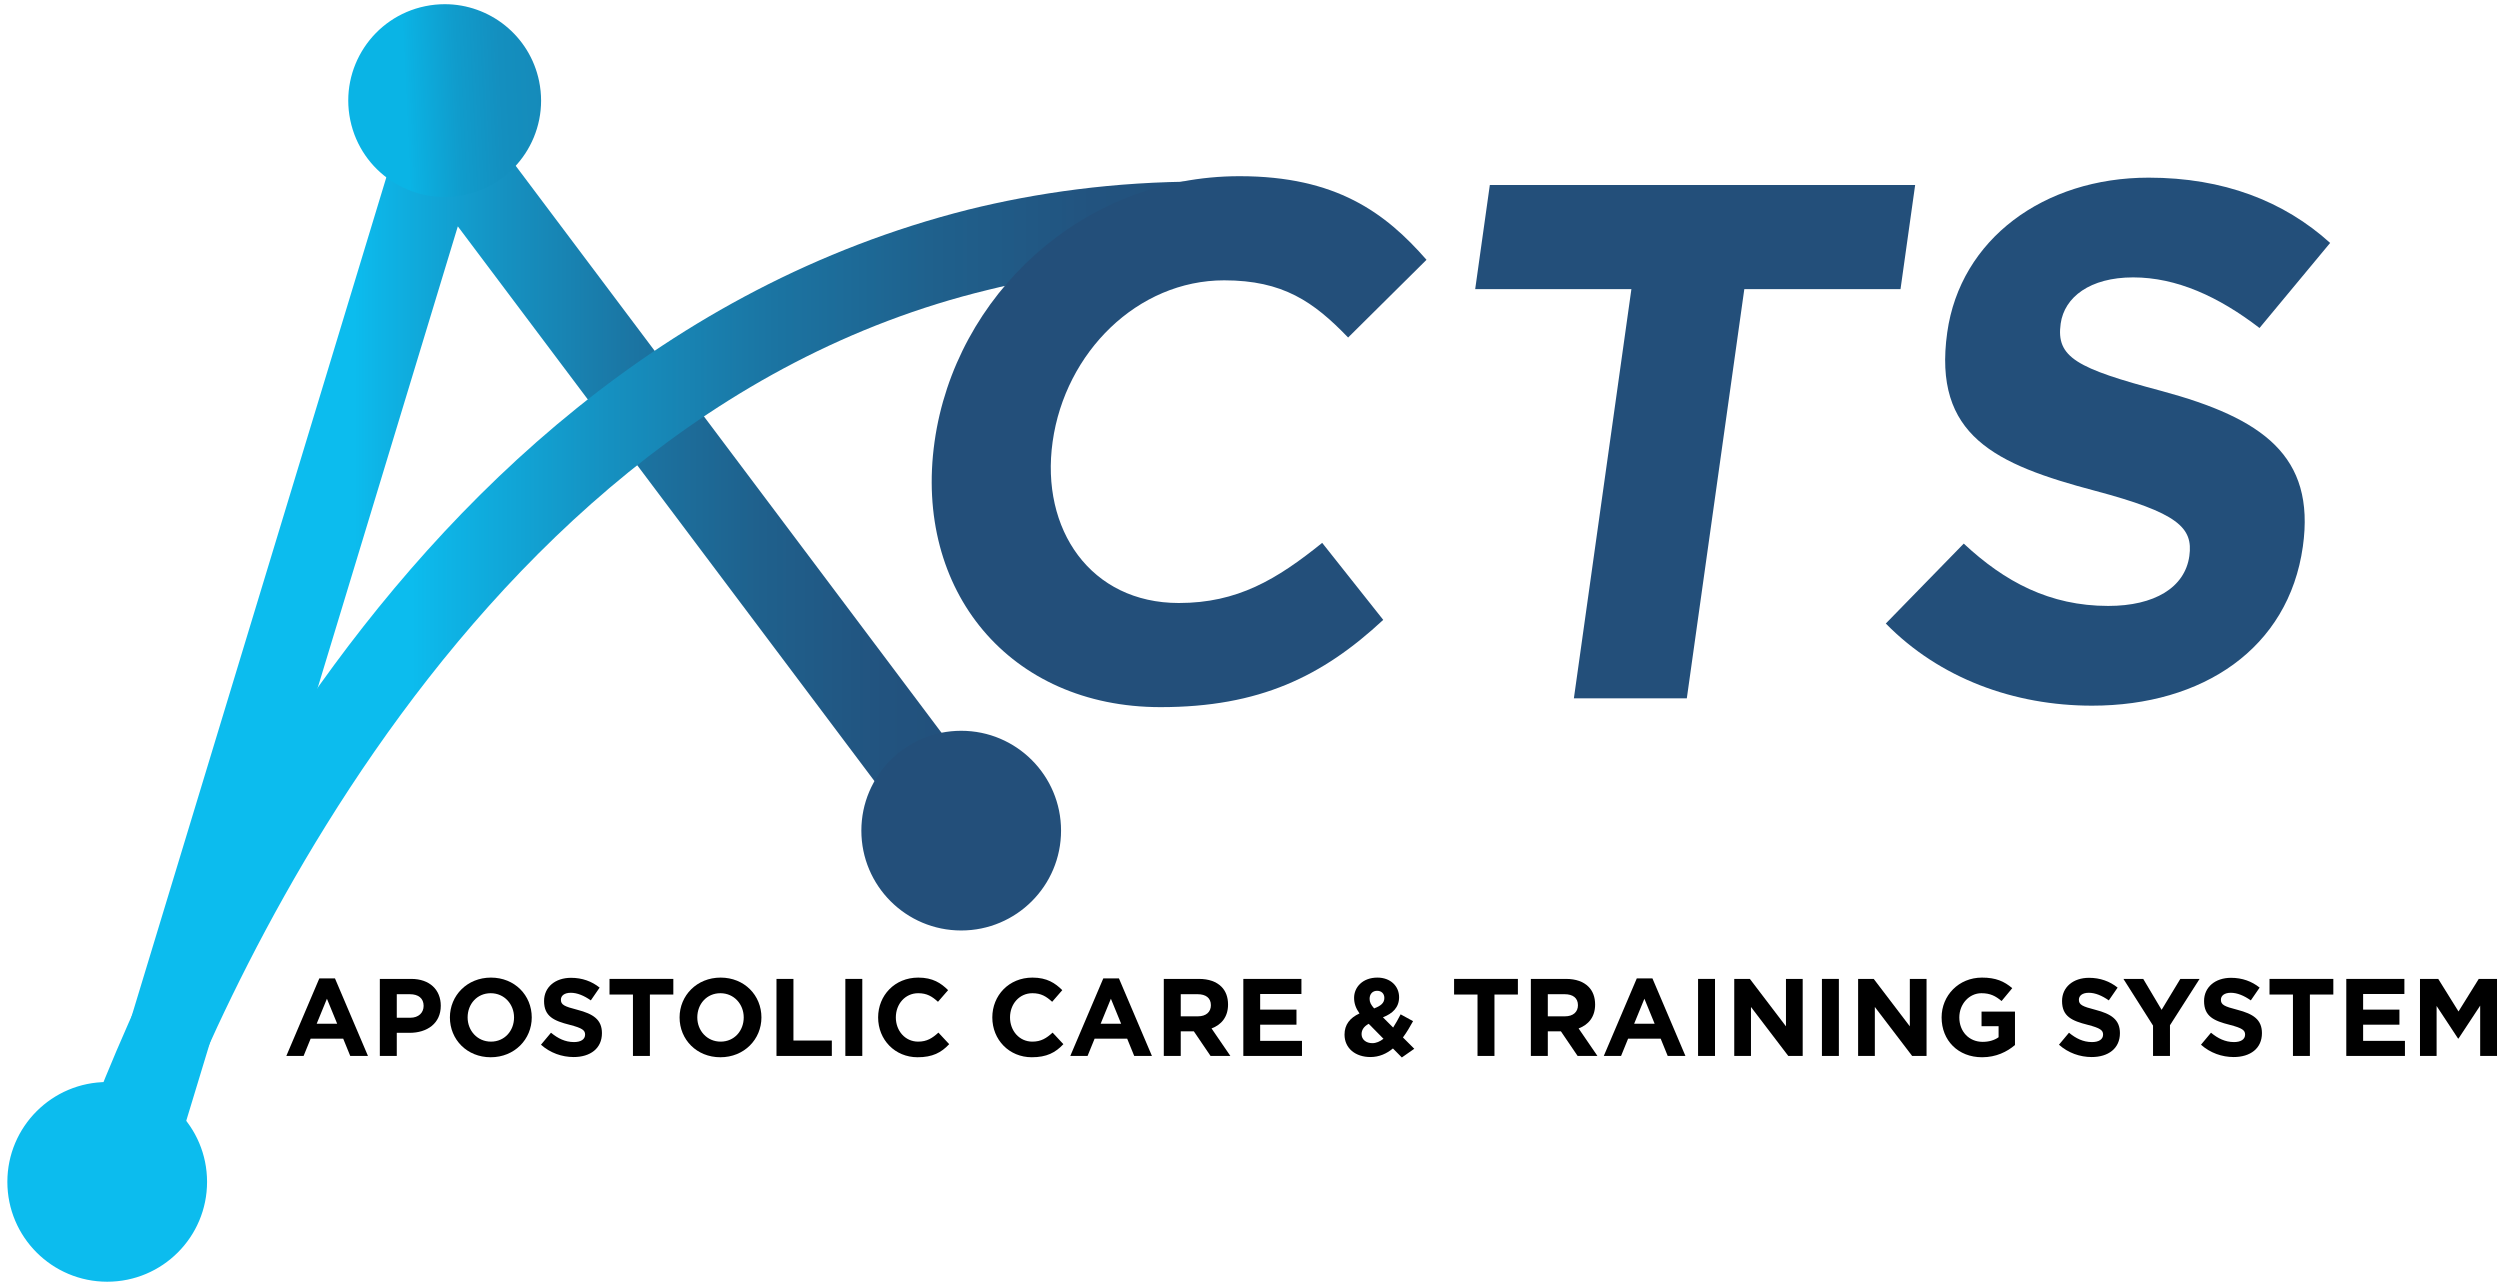 <?xml version="1.0" encoding="utf-8"?>
<!-- Generator: Adobe Illustrator 15.1.0, SVG Export Plug-In . SVG Version: 6.00 Build 0)  -->
<!DOCTYPE svg PUBLIC "-//W3C//DTD SVG 1.1//EN" "http://www.w3.org/Graphics/SVG/1.1/DTD/svg11.dtd">
<svg version="1.1" id="Layer_1" xmlns="http://www.w3.org/2000/svg" xmlns:xlink="http://www.w3.org/1999/xlink" x="0px" y="0px"
	 width="363px" height="186.25px" viewBox="0 0 363 186.25" enable-background="new 0 0 363 186.25" xml:space="preserve">
<linearGradient id="SVGID_1_" gradientUnits="userSpaceOnUse" x1="-87.5" y1="238.246" x2="-86.5" y2="238.246" gradientTransform="matrix(132.946 0 0 -132.946 11644.594 31763.914)">
	<stop  offset="0" style="stop-color:#0CBCEE"/>
	<stop  offset="0.298" style="stop-color:#0CBCEE"/>
	<stop  offset="0.318" style="stop-color:#0DB6E8"/>
	<stop  offset="0.463" style="stop-color:#1591C1"/>
	<stop  offset="0.607" style="stop-color:#1B74A2"/>
	<stop  offset="0.746" style="stop-color:#1F608C"/>
	<stop  offset="0.879" style="stop-color:#22537F"/>
	<stop  offset="1" style="stop-color:#234F7A"/>
</linearGradient>
<polygon fill="url(#SVGID_1_)" points="12.354,169.815 61.865,6.747 144.421,116.667 134.826,123.874 66.476,32.868 23.835,173.302 
	"/>
<g>
	<defs>
		<path id="SVGID_2_" d="M61.751,0.898c-7.572,1.555-12.45,8.954-10.895,16.525c1.555,7.574,8.954,12.452,16.527,10.896
			c7.572-1.555,12.45-8.954,10.895-16.527C76.918,5.17,71.089,0.608,64.582,0.609C63.649,0.609,62.701,0.702,61.751,0.898"/>
	</defs>
	<clipPath id="SVGID_3_">
		<use xlink:href="#SVGID_2_"  overflow="visible"/>
	</clipPath>
	
		<linearGradient id="SVGID_4_" gradientUnits="userSpaceOnUse" x1="-87.5" y1="238.227" x2="-86.5" y2="238.227" gradientTransform="matrix(27.969 -1.279 -1.279 -27.969 2802.729 6566.979)">
		<stop  offset="0" style="stop-color:#0AB4E5"/>
		<stop  offset="0.295" style="stop-color:#0AB4E5"/>
		<stop  offset="0.323" style="stop-color:#0BB1E2"/>
		<stop  offset="0.563" style="stop-color:#109CCC"/>
		<stop  offset="0.793" style="stop-color:#148FBF"/>
		<stop  offset="1" style="stop-color:#158BBA"/>
		<stop  offset="1" style="stop-color:#158BBA"/>
	</linearGradient>
	<polygon clip-path="url(#SVGID_3_)" fill="url(#SVGID_4_)" points="47.965,0.669 79.769,-0.786 81.169,29.814 49.365,31.269 	"/>
</g>
<g>
	<defs>
		<rect id="SVGID_5_" x="-87.5" y="-63.817" width="572.805" height="302.067"/>
	</defs>
	<clipPath id="SVGID_6_">
		<use xlink:href="#SVGID_5_"  overflow="visible"/>
	</clipPath>
	
		<linearGradient id="SVGID_7_" gradientUnits="userSpaceOnUse" x1="-87.5" y1="238.25" x2="-86.5" y2="238.25" gradientTransform="matrix(28.968 -1.325 -1.325 -28.968 2900.509 6801)">
		<stop  offset="0" style="stop-color:#0AB4E5"/>
		<stop  offset="0.276" style="stop-color:#0AB4E5"/>
		<stop  offset="0.526" style="stop-color:#109FCF"/>
		<stop  offset="0.792" style="stop-color:#1490C0"/>
		<stop  offset="1" style="stop-color:#158BBA"/>
		<stop  offset="1" style="stop-color:#158BBA"/>
	</linearGradient>
	<path clip-path="url(#SVGID_6_)" fill="url(#SVGID_7_)" d="M78.278,11.792L78.278,11.792c0.195,0.95,0.289,1.898,0.289,2.832
		c0,6.506-4.562,12.335-11.185,13.695c-0.951,0.195-1.898,0.289-2.832,0.289c-6.506,0-12.335-4.562-13.695-11.185
		c-0.195-0.95-0.289-1.897-0.289-2.831c0-6.505,4.562-12.335,11.185-13.695c0.95-0.195,1.897-0.289,2.83-0.289
		C71.088,0.608,76.918,5.17,78.278,11.792L78.278,11.792L78.278,11.792c-1.36-6.623-7.19-11.184-13.696-11.184
		c-0.933,0-1.88,0.094-2.83,0.289c-6.624,1.36-11.185,7.189-11.185,13.695c0,0.934,0.094,1.881,0.289,2.831
		c1.36,6.624,7.189,11.185,13.695,11.185c0.934,0,1.881-0.094,2.832-0.289c6.623-1.36,11.185-7.189,11.185-13.695
		C78.567,13.69,78.473,12.743,78.278,11.792L78.278,11.792z"/>
	<path clip-path="url(#SVGID_6_)" fill="#0CBCEE" d="M29.393,169.422c1.207,7.636-4.004,14.805-11.64,16.013
		c-7.635,1.207-14.804-4.004-16.012-11.64c-1.207-7.636,4.004-14.806,11.639-16.014C21.016,156.574,28.186,161.786,29.393,169.422"
		/>
	<circle clip-path="url(#SVGID_6_)" fill="none" stroke="#0CBCEE" stroke-miterlimit="10" cx="15.567" cy="171.608" r="13.998"/>
	<path clip-path="url(#SVGID_6_)" fill="#234F7A" d="M153.393,118.422c1.207,7.636-4.004,14.805-11.64,16.013
		c-7.635,1.207-14.804-4.004-16.012-11.64c-1.207-7.636,4.004-14.806,11.639-16.014
		C145.016,105.574,152.185,110.786,153.393,118.422"/>
	<circle clip-path="url(#SVGID_6_)" fill="none" stroke="#234F7A" stroke-miterlimit="10" cx="139.567" cy="120.608" r="13.998"/>
	
		<linearGradient id="SVGID_8_" gradientUnits="userSpaceOnUse" x1="-87.5" y1="238.248" x2="-86.5" y2="238.248" gradientTransform="matrix(168.842 0 0 -168.842 14783.364 40326.59)">
		<stop  offset="0" style="stop-color:#0CBCEE"/>
		<stop  offset="0.298" style="stop-color:#0CBCEE"/>
		<stop  offset="0.318" style="stop-color:#0DB6E8"/>
		<stop  offset="0.463" style="stop-color:#1591C1"/>
		<stop  offset="0.607" style="stop-color:#1B74A2"/>
		<stop  offset="0.746" style="stop-color:#1F608C"/>
		<stop  offset="0.879" style="stop-color:#22537F"/>
		<stop  offset="1" style="stop-color:#234F7A"/>
	</linearGradient>
	<path clip-path="url(#SVGID_6_)" fill="url(#SVGID_8_)" d="M10.132,169.938c6.201-17.082,41.968-117.133,130.452-139.497
		c9.789-2.425,21.099-4.077,33.855-4.077c1.334,0,2.685,0.018,4.05,0.055l-0.325,11.996c-1.257-0.034-2.499-0.051-3.725-0.051
		c-11.721,0-22.037,1.513-30.971,3.725C63.033,61.546,27.032,157.377,21.457,173.906L10.132,169.938z"/>
	<path clip-path="url(#SVGID_6_)" fill="#234F7A" d="M135.699,64.13c2.978-21.19,21.388-38.547,44.28-38.547
		c14.055,0,21.186,5.324,27.15,12.14l-11.382,11.286c-5.017-5.217-9.481-8.305-17.999-8.305c-12.565,0-23.081,10.435-24.906,23.426
		c-1.796,12.777,5.544,23.426,18.321,23.426c8.518,0,14.215-3.408,20.819-8.732l8.863,11.181
		c-8.818,8.199-17.965,12.671-32.339,12.671C146.571,102.676,132.661,85.745,135.699,64.13"/>
	<polygon clip-path="url(#SVGID_6_)" fill="#234F7A" points="236.879,41.981 214.198,41.981 216.323,26.86 278.08,26.86 
		275.955,41.981 253.275,41.981 244.926,101.398 228.527,101.398 	"/>
	<path clip-path="url(#SVGID_6_)" fill="#234F7A" d="M273.818,90.537l11.32-11.606c5.931,5.537,12.464,9.05,20.981,9.05
		c6.708,0,11.129-2.662,11.772-7.24c0.584-4.152-1.674-6.283-13.682-9.477c-14.474-3.833-23.581-7.987-21.47-23
		c1.899-13.523,14.017-22.468,29.244-22.468c10.859,0,19.646,3.408,26.352,9.477l-10.254,12.352
		c-5.958-4.579-12.064-7.348-18.346-7.348c-6.282,0-9.987,2.875-10.525,6.709c-0.688,4.898,2.281,6.495,14.701,9.796
		c14.565,3.94,22.319,9.371,20.464,22.574c-2.08,14.802-14.534,23.107-30.612,23.107C292.479,102.463,281.64,98.522,273.818,90.537"
		/>
	<path clip-path="url(#SVGID_6_)" d="M46.367,142.06h2.269l4.793,11.263h-2.573l-1.022-2.508h-4.729l-1.022,2.508h-2.508
		L46.367,142.06z M48.956,148.642l-1.486-3.627l-1.486,3.627H48.956z"/>
	<path clip-path="url(#SVGID_6_)" d="M55.151,142.138h4.569c2.668,0,4.281,1.582,4.281,3.899c0,2.588-2.012,3.93-4.52,3.93h-1.869
		v3.355h-2.461V142.138z M59.561,147.778c1.23,0,1.949-0.734,1.949-1.727c0-1.101-0.766-1.692-1.997-1.692h-1.9v3.419H59.561z"/>
	<path clip-path="url(#SVGID_6_)" d="M65.325,147.73c0-3.179,2.507-5.783,5.959-5.783c3.451,0,5.926,2.572,5.926,5.783
		c0,3.18-2.508,5.783-5.959,5.783C67.801,153.514,65.325,150.941,65.325,147.73 M74.64,147.73c0-1.917-1.406-3.516-3.388-3.516
		c-1.98,0-3.354,1.566-3.354,3.516c0,1.917,1.406,3.515,3.387,3.515C73.266,151.245,74.64,149.68,74.64,147.73"/>
	<path clip-path="url(#SVGID_6_)" d="M78.55,151.692l1.454-1.741c1.006,0.831,2.061,1.358,3.339,1.358
		c1.006,0,1.613-0.399,1.613-1.087c0-0.623-0.384-0.942-2.253-1.423c-2.252-0.574-3.706-1.197-3.706-3.449
		c0-2.029,1.63-3.371,3.914-3.371c1.63,0,3.02,0.511,4.154,1.422l-1.278,1.854c-0.991-0.688-1.965-1.103-2.908-1.103
		c-0.942,0-1.437,0.431-1.437,1.006c0,0.735,0.479,0.974,2.412,1.47c2.268,0.591,3.547,1.406,3.547,3.388
		c0,2.221-1.694,3.467-4.106,3.467C81.602,153.482,79.892,152.891,78.55,151.692"/>
	<polygon clip-path="url(#SVGID_6_)" points="91.904,144.407 88.501,144.407 88.501,142.138 97.767,142.138 97.767,144.407 
		94.364,144.407 94.364,153.322 91.904,153.322 	"/>
	<path clip-path="url(#SVGID_6_)" d="M98.675,147.73c0-3.179,2.507-5.783,5.959-5.783c3.451,0,5.926,2.572,5.926,5.783
		c0,3.18-2.508,5.783-5.959,5.783C101.151,153.514,98.675,150.941,98.675,147.73 M107.989,147.73c0-1.917-1.406-3.516-3.388-3.516
		c-1.98,0-3.354,1.566-3.354,3.516c0,1.917,1.406,3.515,3.387,3.515C106.615,151.245,107.989,149.68,107.989,147.73"/>
	<polygon clip-path="url(#SVGID_6_)" points="112.746,142.139 115.207,142.139 115.207,151.086 120.782,151.086 120.782,153.322 
		112.746,153.322 	"/>
	<rect x="122.745" y="142.138" clip-path="url(#SVGID_6_)" width="2.46" height="11.185"/>
	<path clip-path="url(#SVGID_6_)" d="M127.504,147.73c0-3.179,2.396-5.783,5.831-5.783c2.109,0,3.291,0.799,4.33,1.821l-1.47,1.692
		c-0.863-0.781-1.597-1.246-2.876-1.246c-1.885,0-3.243,1.566-3.243,3.516c0,1.917,1.326,3.515,3.243,3.515
		c1.279,0,2.061-0.511,2.94-1.31l1.565,1.678c-1.15,1.229-2.427,1.9-4.585,1.9C129.948,153.514,127.504,150.974,127.504,147.73"/>
	<path clip-path="url(#SVGID_6_)" d="M144.083,147.73c0-3.179,2.396-5.783,5.831-5.783c2.109,0,3.291,0.799,4.33,1.821l-1.47,1.692
		c-0.863-0.781-1.597-1.246-2.876-1.246c-1.885,0-3.243,1.566-3.243,3.516c0,1.917,1.326,3.515,3.243,3.515
		c1.279,0,2.061-0.511,2.94-1.31l1.565,1.678c-1.15,1.229-2.427,1.9-4.585,1.9C146.527,153.514,144.083,150.974,144.083,147.73"/>
	<path clip-path="url(#SVGID_6_)" d="M160.199,142.06h2.269l4.793,11.263h-2.573l-1.022-2.508h-4.729l-1.022,2.508h-2.508
		L160.199,142.06z M162.788,148.642l-1.486-3.627l-1.486,3.627H162.788z"/>
	<path clip-path="url(#SVGID_6_)" d="M168.983,142.138h5.112c1.422,0,2.525,0.4,3.26,1.136c0.623,0.623,0.958,1.502,0.958,2.588
		c0,1.806-0.975,2.938-2.397,3.467l2.733,3.994h-2.876l-2.429-3.578h-1.9v3.578h-2.461V142.138z M173.937,147.571
		c1.198,0,1.885-0.641,1.885-1.614c0-1.054-0.736-1.598-1.933-1.598h-2.444v3.212H173.937z"/>
	<polygon clip-path="url(#SVGID_6_)" points="180.531,142.139 188.967,142.139 188.967,144.327 182.975,144.327 182.975,146.597 
		188.248,146.597 188.248,148.784 182.975,148.784 182.975,151.134 189.047,151.134 189.047,153.322 180.531,153.322 	"/>
	<path clip-path="url(#SVGID_6_)" d="M202.254,152.236c-0.91,0.75-1.98,1.246-3.274,1.246c-2.141,0-3.755-1.246-3.755-3.261
		c0-1.422,0.766-2.427,2.173-3.066c-0.543-0.768-0.784-1.47-0.784-2.27c0-1.532,1.231-2.938,3.388-2.938
		c1.9,0,3.146,1.246,3.146,2.844c0,1.502-0.958,2.381-2.348,2.924l1.484,1.485c0.368-0.575,0.736-1.23,1.088-1.917l1.805,0.99
		c-0.433,0.782-0.91,1.613-1.47,2.364l1.646,1.646l-1.806,1.262L202.254,152.236z M200.88,150.83l-2.142-2.173
		c-0.734,0.384-1.038,0.927-1.038,1.502c0,0.782,0.656,1.309,1.566,1.309C199.825,151.468,200.368,151.229,200.88,150.83
		 M201.008,144.903c0-0.641-0.432-1.039-1.055-1.039c-0.654,0-1.087,0.464-1.087,1.166c0,0.496,0.192,0.863,0.656,1.391
		C200.496,146.052,201.008,145.637,201.008,144.903"/>
	<polygon clip-path="url(#SVGID_6_)" points="214.536,144.407 211.133,144.407 211.133,142.138 220.398,142.138 220.398,144.407 
		216.996,144.407 216.996,153.322 214.536,153.322 	"/>
	<path clip-path="url(#SVGID_6_)" d="M222.281,142.138h5.112c1.422,0,2.524,0.4,3.259,1.136c0.624,0.623,0.959,1.502,0.959,2.588
		c0,1.806-0.976,2.938-2.397,3.467l2.733,3.994h-2.876l-2.429-3.578h-1.9v3.578h-2.461V142.138z M227.234,147.571
		c1.197,0,1.885-0.641,1.885-1.614c0-1.054-0.736-1.598-1.933-1.598h-2.444v3.212H227.234z"/>
	<path clip-path="url(#SVGID_6_)" d="M237.663,142.06h2.269l4.793,11.263h-2.573l-1.021-2.508H236.4l-1.021,2.508h-2.508
		L237.663,142.06z M240.252,148.642l-1.486-3.627l-1.486,3.627H240.252z"/>
	<rect x="246.559" y="142.138" clip-path="url(#SVGID_6_)" width="2.46" height="11.185"/>
	<polygon clip-path="url(#SVGID_6_)" points="251.813,142.139 254.082,142.139 259.322,149.024 259.322,142.139 261.751,142.139 
		261.751,153.322 259.658,153.322 254.242,146.213 254.242,153.322 251.813,153.322 	"/>
	<rect x="264.544" y="142.138" clip-path="url(#SVGID_6_)" width="2.46" height="11.185"/>
	<polygon clip-path="url(#SVGID_6_)" points="269.798,142.139 272.066,142.139 277.307,149.024 277.307,142.139 279.735,142.139 
		279.735,153.322 277.643,153.322 272.227,146.213 272.227,153.322 269.798,153.322 	"/>
	<path clip-path="url(#SVGID_6_)" d="M281.921,147.73c0-3.179,2.477-5.783,5.862-5.783c2.014,0,3.229,0.543,4.395,1.534l-1.55,1.869
		c-0.862-0.721-1.63-1.136-2.924-1.136c-1.789,0-3.212,1.582-3.212,3.516c0,2.045,1.407,3.547,3.388,3.547
		c0.895,0,1.692-0.224,2.315-0.671v-1.598h-2.475v-2.125h4.855v4.856c-1.149,0.974-2.731,1.773-4.776,1.773
		C284.316,153.514,281.921,151.069,281.921,147.73"/>
	<path clip-path="url(#SVGID_6_)" d="M298.963,151.692l1.454-1.741c1.006,0.831,2.061,1.358,3.339,1.358
		c1.006,0,1.612-0.399,1.612-1.087c0-0.623-0.384-0.942-2.253-1.423c-2.252-0.574-3.706-1.197-3.706-3.449
		c0-2.029,1.631-3.371,3.914-3.371c1.63,0,3.021,0.511,4.154,1.422l-1.278,1.854c-0.99-0.688-1.965-1.103-2.907-1.103
		s-1.438,0.431-1.438,1.006c0,0.735,0.479,0.974,2.412,1.47c2.268,0.591,3.547,1.406,3.547,3.388c0,2.221-1.694,3.467-4.105,3.467
		C302.015,153.482,300.305,152.891,298.963,151.692"/>
	<polygon clip-path="url(#SVGID_6_)" points="312.62,148.913 308.322,142.139 311.198,142.139 313.866,146.628 316.582,142.139 
		319.378,142.139 315.08,148.865 315.08,153.322 312.62,153.322 	"/>
	<path clip-path="url(#SVGID_6_)" d="M319.583,151.692l1.454-1.741c1.006,0.831,2.061,1.358,3.339,1.358
		c1.006,0,1.612-0.399,1.612-1.087c0-0.623-0.384-0.942-2.253-1.423c-2.252-0.574-3.706-1.197-3.706-3.449
		c0-2.029,1.631-3.371,3.914-3.371c1.631,0,3.021,0.511,4.154,1.422l-1.278,1.854c-0.99-0.688-1.965-1.103-2.907-1.103
		s-1.438,0.431-1.438,1.006c0,0.735,0.479,0.974,2.412,1.47c2.268,0.591,3.547,1.406,3.547,3.388c0,2.221-1.693,3.467-4.105,3.467
		C322.635,153.482,320.925,152.891,319.583,151.692"/>
	<polygon clip-path="url(#SVGID_6_)" points="332.937,144.407 329.533,144.407 329.533,142.138 338.799,142.138 338.799,144.407 
		335.396,144.407 335.396,153.322 332.937,153.322 	"/>
	<polygon clip-path="url(#SVGID_6_)" points="340.682,142.139 349.117,142.139 349.117,144.327 343.125,144.327 343.125,146.597 
		348.398,146.597 348.398,148.784 343.125,148.784 343.125,151.134 349.197,151.134 349.197,153.322 340.682,153.322 	"/>
	<polygon clip-path="url(#SVGID_6_)" points="351.383,142.139 354.034,142.139 356.975,146.867 359.914,142.139 362.566,142.139 
		362.566,153.322 360.121,153.322 360.121,146.021 356.975,150.798 356.91,150.798 353.795,146.069 353.795,153.322 
		351.383,153.322 	"/>
</g>
</svg>
